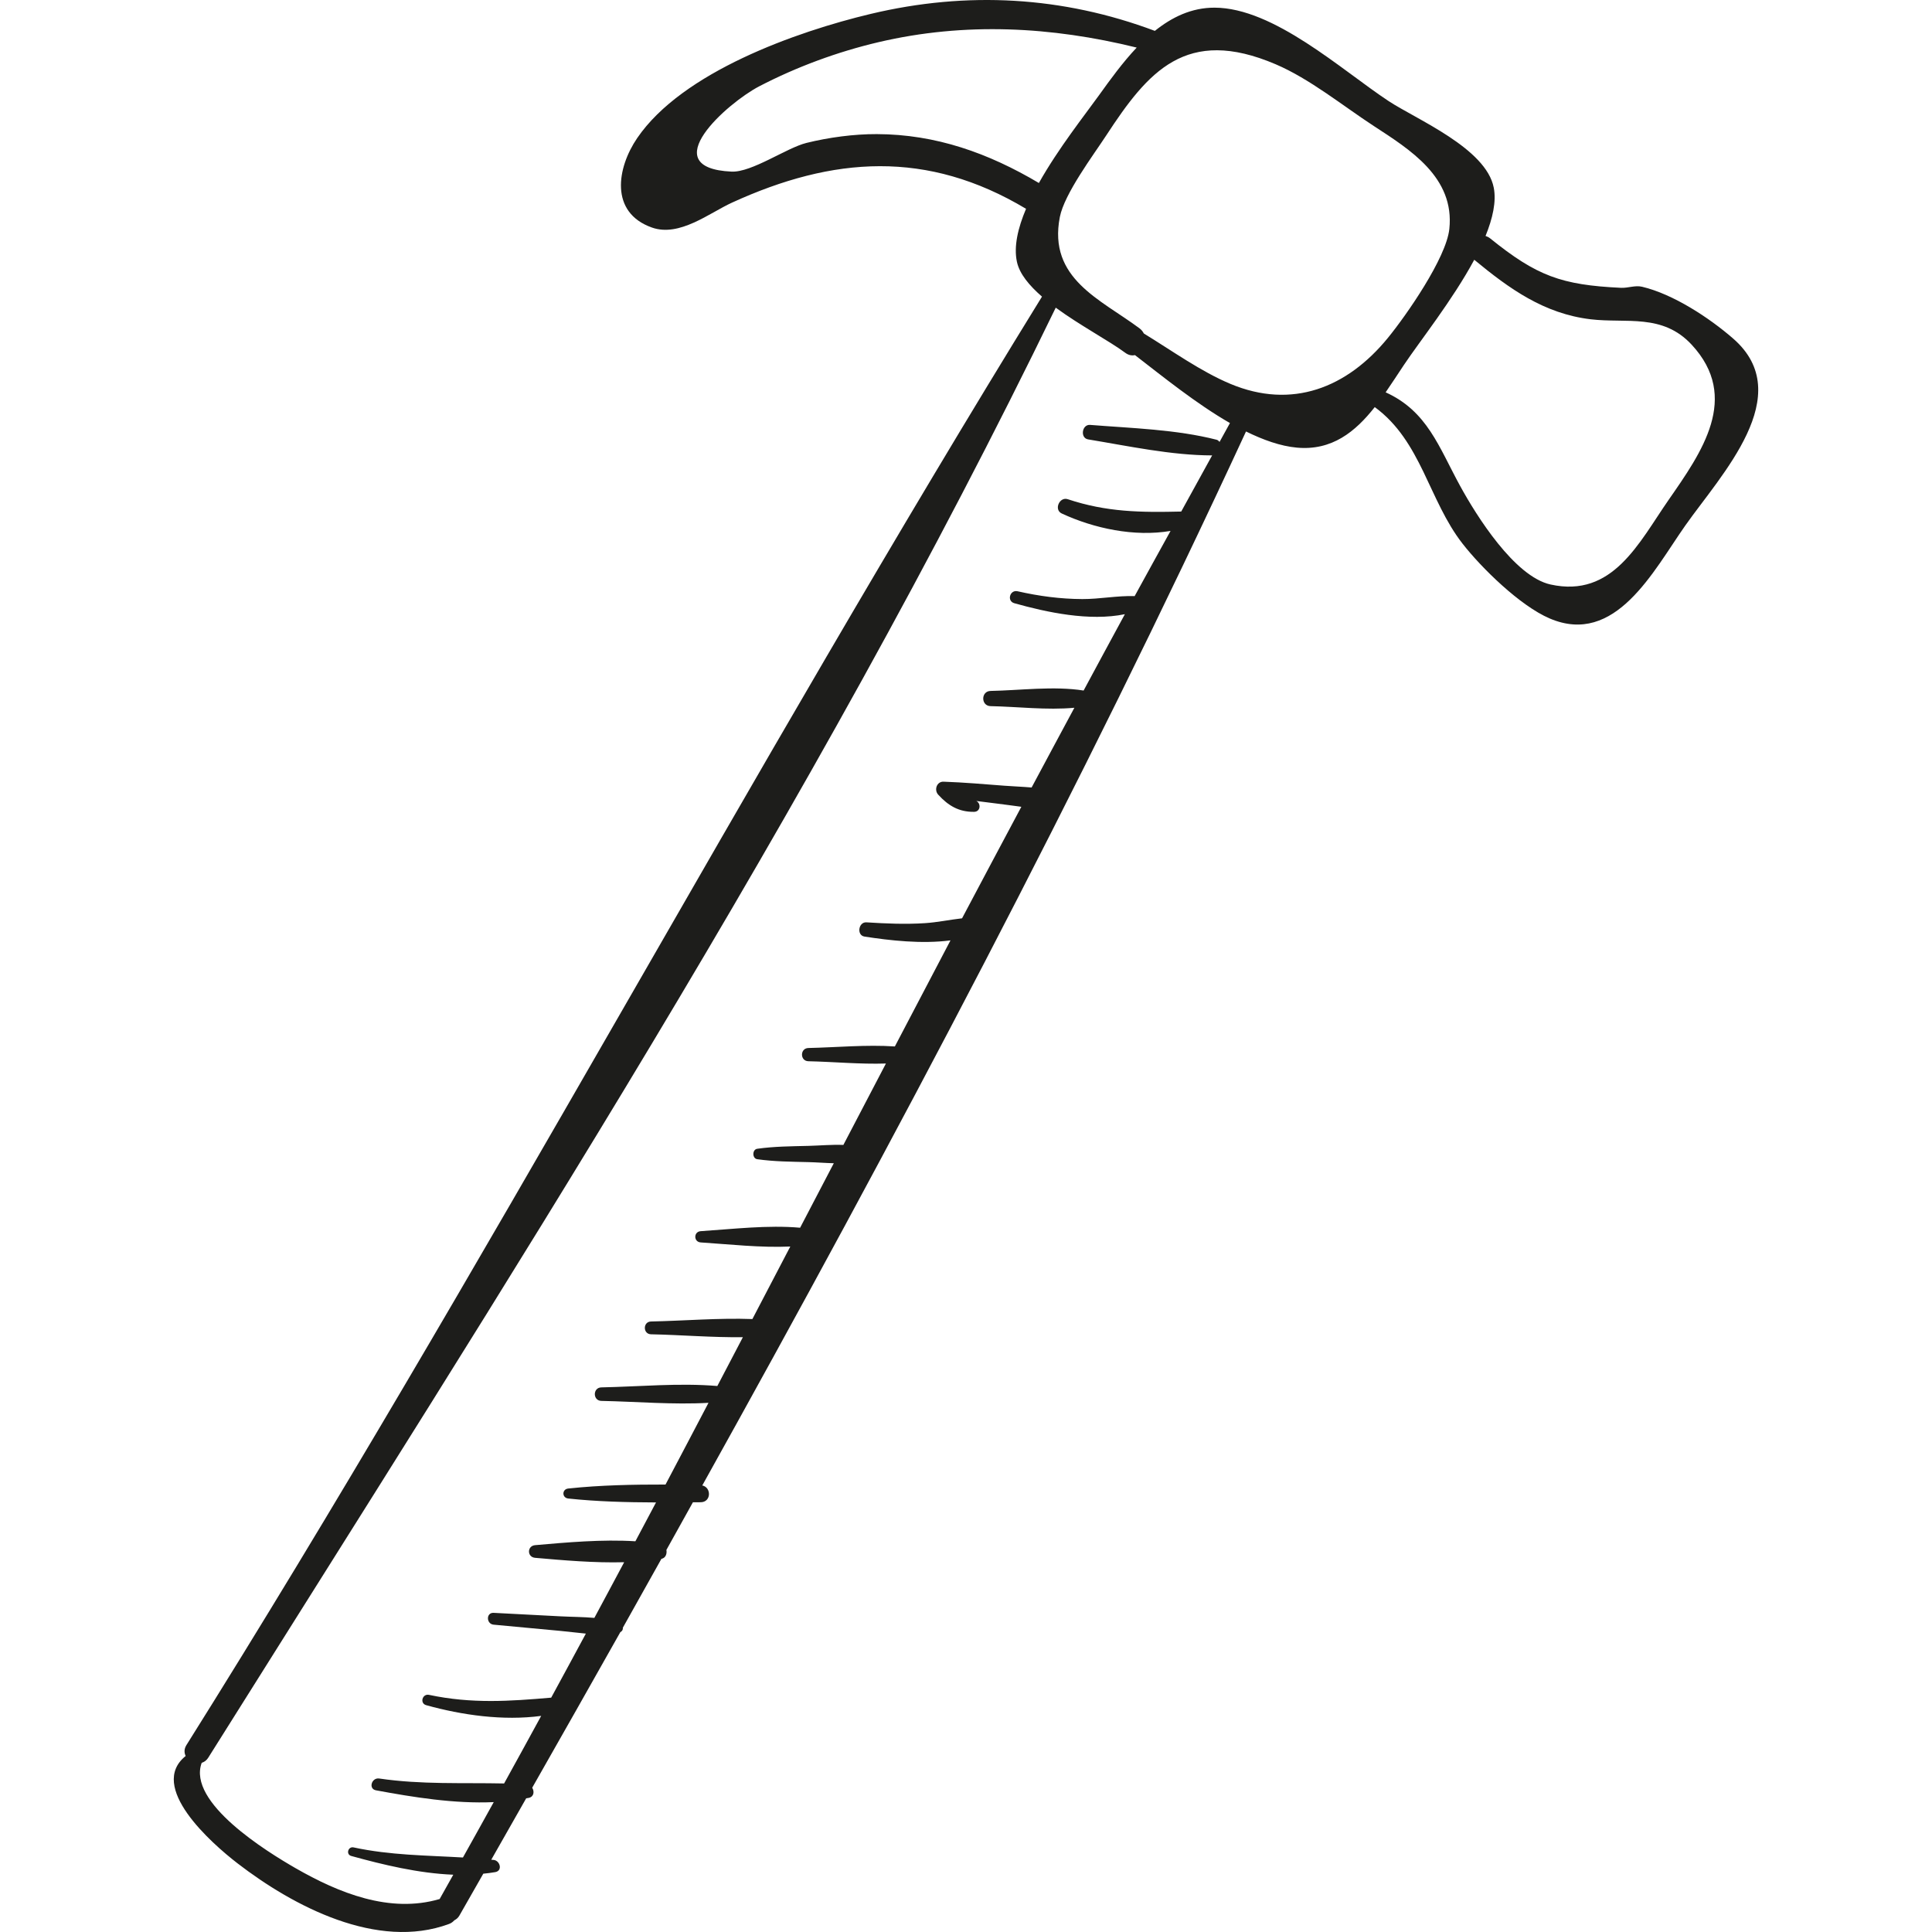 <?xml version="1.0" encoding="iso-8859-1"?>
<!-- Generator: Adobe Illustrator 18.0.0, SVG Export Plug-In . SVG Version: 6.00 Build 0)  -->
<!DOCTYPE svg PUBLIC "-//W3C//DTD SVG 1.1//EN" "http://www.w3.org/Graphics/SVG/1.1/DTD/svg11.dtd">
<svg version="1.1" id="Capa_1" xmlns="http://www.w3.org/2000/svg" xmlns:xlink="http://www.w3.org/1999/xlink" x="0px" y="0px"
	 viewBox="0 0 272.222 272.222" style="enable-background:new 0 0 272.222 272.222;" xml:space="preserve">
<g>
	<path style="fill:#1D1D1B;" d="M244.208,47.707c-3.385-2.946-8.455-6.265-12.834-7.303c-0.986-0.234-1.986,0.197-2.967,0.151
		c-8.43-0.396-11.893-1.685-18.448-6.971c-0.207-0.166-0.425-0.265-0.644-0.338c1.012-2.491,1.537-4.842,1.16-6.793
		c-1.077-5.574-10.923-9.638-14.839-12.225c-6.601-4.36-16.148-13.129-24.5-13.148c-3.257-0.007-6.003,1.339-8.414,3.27
		c-12.977-4.865-26.442-5.631-40.041-2.39c-10.45,2.49-26.54,8.175-32.897,17.494c-2.863,4.197-3.912,10.489,2.077,12.608
		c3.878,1.372,8.1-2.058,11.271-3.507c14.26-6.523,27.51-7.469,41.44,0.866c-1.146,2.705-1.746,5.302-1.289,7.454
		c0.366,1.722,1.756,3.368,3.536,4.921c-41.466,67.224-78.506,137.114-120.549,204.086c-0.35,0.558-0.322,1.09-0.109,1.538
		c-5.363,4.311,3.541,12.225,7.305,15.126c7.909,6.092,19.706,12.269,29.793,8.548c0.326-0.12,0.565-0.308,0.762-0.523
		c0.268-0.138,0.52-0.332,0.709-0.663c1.124-1.962,2.243-3.938,3.367-5.902c0.571-0.064,1.145-0.119,1.702-0.225
		c1.046-0.199,0.665-1.611-0.232-1.714c-0.117-0.014-0.231-0.015-0.348-0.028c1.644-2.878,3.28-5.772,4.922-8.655
		c0.116-0.022,0.236-0.032,0.35-0.056c0.756-0.159,0.822-0.912,0.498-1.435c4.15-7.289,8.289-14.597,12.416-21.919
		c0.259-0.132,0.387-0.366,0.358-0.632c1.817-3.226,3.62-6.465,5.431-9.697c0.597-0.112,0.805-0.72,0.705-1.26
		c1.25-2.232,2.487-4.474,3.733-6.709c0.367-0.003,0.739-0.005,1.105-0.008c1.486-0.016,1.523-2.091,0.216-2.365
		c27.114-48.712,53.313-98.152,76.612-148.507c2.426,1.19,4.842,2.062,7.159,2.275c4.954,0.457,8.252-2.244,10.983-5.713
		c0.002,0.001,0.003,0.005,0.003,0.005c6.572,4.812,7.579,13.094,12.355,19.225c2.668,3.424,8.104,8.761,12.279,10.549
		c9.272,3.971,14.618-6.688,19.112-13.082C242.482,66.903,253.323,55.643,244.208,47.707z M146.381,25.785
		c-7.091-4.206-14.497-6.862-22.839-6.889c-3.232-0.011-6.778,0.467-9.912,1.242c-2.795,0.691-7.702,4.176-10.555,4.043
		c-11.023-0.51-0.53-9.716,3.895-12.016c5.284-2.746,11.017-4.861,16.809-6.222c12.173-2.86,24.388-2.195,36.384,0.761
		c-1.988,2.11-3.728,4.511-5.296,6.697C152.911,16.128,149.126,20.894,146.381,25.785z M171.839,62.265
		c-0.123-0.115-0.218-0.252-0.415-0.303c-5.676-1.456-11.999-1.627-17.826-2.093c-1.156-0.093-1.438,1.853-0.277,2.044
		c5.647,0.931,11.724,2.248,17.471,2.254c-1.451,2.637-2.907,5.273-4.356,7.911c-5.676,0.137-10.51,0.088-15.988-1.739
		c-1.166-0.389-1.987,1.482-0.848,2.011c4.548,2.112,10.243,3.327,15.333,2.458c-1.678,3.066-3.393,6.113-5.059,9.186
		c-2.437-0.082-4.93,0.426-7.378,0.416c-3.088-0.012-6.104-0.417-9.116-1.099c-1.091-0.247-1.55,1.377-0.464,1.683
		c4.581,1.289,10.59,2.577,15.581,1.547c-1.939,3.585-3.887,7.165-5.813,10.757c-4.191-0.662-8.952-0.023-13.11,0.057
		c-1.378,0.027-1.38,2.115,0,2.142c3.734,0.071,7.95,0.588,11.809,0.227c-2.006,3.747-4.032,7.483-6.027,11.236
		c-1.28-0.112-2.572-0.154-3.829-0.251c-2.856-0.22-5.717-0.467-8.58-0.568c-0.969-0.035-1.354,1.172-0.756,1.826
		c1.422,1.555,2.908,2.447,5.054,2.423c0.932-0.01,1.005-1.206,0.312-1.532c0.916,0.107,1.829,0.24,2.744,0.346
		c1.182,0.136,2.394,0.322,3.609,0.474c-2.78,5.24-5.592,10.463-8.354,15.713c-1.751,0.201-3.509,0.574-5.248,0.685
		c-2.749,0.176-5.477,0.058-8.224-0.116c-1.131-0.072-1.417,1.829-0.271,2.006c3.515,0.543,8.07,1.072,12.113,0.534
		c-2.616,4.981-5.233,9.961-7.839,14.947c-4.017-0.272-8.215,0.134-12.184,0.22c-1.199,0.026-1.201,1.838,0,1.864
		c3.554,0.077,7.299,0.44,10.926,0.321c-1.998,3.824-4,7.645-5.996,11.47c-1.64-0.063-3.317,0.094-4.93,0.135
		c-2.403,0.06-4.822,0.07-7.204,0.408c-0.729,0.103-0.729,1.369,0,1.472c2.382,0.338,4.801,0.348,7.204,0.408
		c1.172,0.029,2.38,0.129,3.582,0.158c-1.581,3.03-3.164,6.059-4.746,9.087c-4.578-0.404-9.469,0.189-14.004,0.485
		c-1.02,0.066-1.022,1.52,0,1.586c4.077,0.266,8.447,0.765,12.619,0.577c-1.781,3.406-3.556,6.815-5.341,10.22
		c-4.733-0.175-9.604,0.248-14.28,0.343c-1.161,0.023-1.163,1.781,0,1.804c4.232,0.085,8.634,0.464,12.943,0.407
		c-1.203,2.292-2.396,4.591-3.602,6.881c-5.366-0.458-10.982,0.087-16.341,0.193c-1.225,0.024-1.226,1.88,0,1.904
		c4.944,0.098,10.109,0.555,15.096,0.272c-2.023,3.835-4.02,7.685-6.055,11.514c-4.581-0.009-9.217,0.082-13.708,0.561
		c-0.904,0.096-0.906,1.311,0,1.408c4.054,0.432,8.225,0.539,12.369,0.552c-0.971,1.824-1.932,3.652-2.907,5.474
		c-4.662-0.298-9.749,0.162-14.13,0.546c-1.146,0.1-1.149,1.684,0,1.784c3.89,0.341,8.339,0.736,12.55,0.62
		c-1.403,2.613-2.789,5.235-4.201,7.844c-1.591-0.139-3.211-0.139-4.773-0.22c-3.14-0.164-6.28-0.327-9.42-0.491
		c-1.082-0.056-1.052,1.568,0,1.666c3.14,0.293,6.28,0.586,9.42,0.879c1.185,0.111,2.38,0.269,3.576,0.38
		c-1.631,3.007-3.24,6.025-4.885,9.024c-5.858,0.505-11.186,0.882-17.214-0.393c-0.942-0.199-1.342,1.191-0.4,1.453
		c5.034,1.4,10.833,2.23,16.203,1.51c-1.745,3.171-3.461,6.359-5.224,9.521c-5.877-0.124-11.655,0.176-17.596-0.698
		c-1.074-0.158-1.565,1.458-0.458,1.663c5.235,0.971,11.062,1.919,16.593,1.663c-1.454,2.597-2.872,5.213-4.34,7.803
		c-5.141-0.303-10.219-0.305-15.407-1.421c-0.781-0.168-1.113,0.989-0.332,1.205c4.429,1.226,9.494,2.452,14.379,2.642
		c-0.648,1.138-1.27,2.289-1.921,3.426c-7.02,2.062-14.223-0.849-20.329-4.363c-3.94-2.268-15.264-9.211-13.2-14.825
		c0.344-0.117,0.671-0.321,0.915-0.711c41.643-66.362,85.193-133.753,119.422-204.326c3.442,2.522,7.588,4.715,9.793,6.357
		c0.478,0.356,0.948,0.423,1.368,0.327c3.935,3.031,8.625,6.842,13.385,9.576C172.805,60.49,172.329,61.381,171.839,62.265z
		 M173.379,54.094c-4.166-1.742-8.199-4.653-12.211-7.105c-0.138-0.265-0.327-0.515-0.608-0.725
		c-5.476-4.088-12.916-6.985-11.228-15.683c0.638-3.286,4.735-8.739,6.536-11.496c5.88-9,11.251-15.419,23.875-10.03
		c4.801,2.049,9.465,5.852,13.831,8.702c5.049,3.296,11.421,7.209,10.639,14.508c-0.44,4.104-6.06,12.162-8.653,15.339
		C189.783,54.681,182.022,57.706,173.379,54.094z M235.102,70.448c-4.181,6.02-7.856,13.848-16.635,11.907
		c-5.076-1.123-10.437-9.689-12.73-13.88c-3.024-5.528-4.616-10.526-10.497-13.197c0.878-1.27,1.717-2.574,2.551-3.822
		c2.249-3.371,6.899-9.202,9.934-14.855c4.956,4.095,9.846,7.603,16.402,8.386c5.036,0.6,10.118-0.86,14.235,3.583
		C245.263,56.019,239.76,63.74,235.102,70.448z"/>
</g>
<g>
</g>
<g>
</g>
<g>
</g>
<g>
</g>
<g>
</g>
<g>
</g>
<g>
</g>
<g>
</g>
<g>
</g>
<g>
</g>
<g>
</g>
<g>
</g>
<g>
</g>
<g>
</g>
<g>
</g>
</svg>
